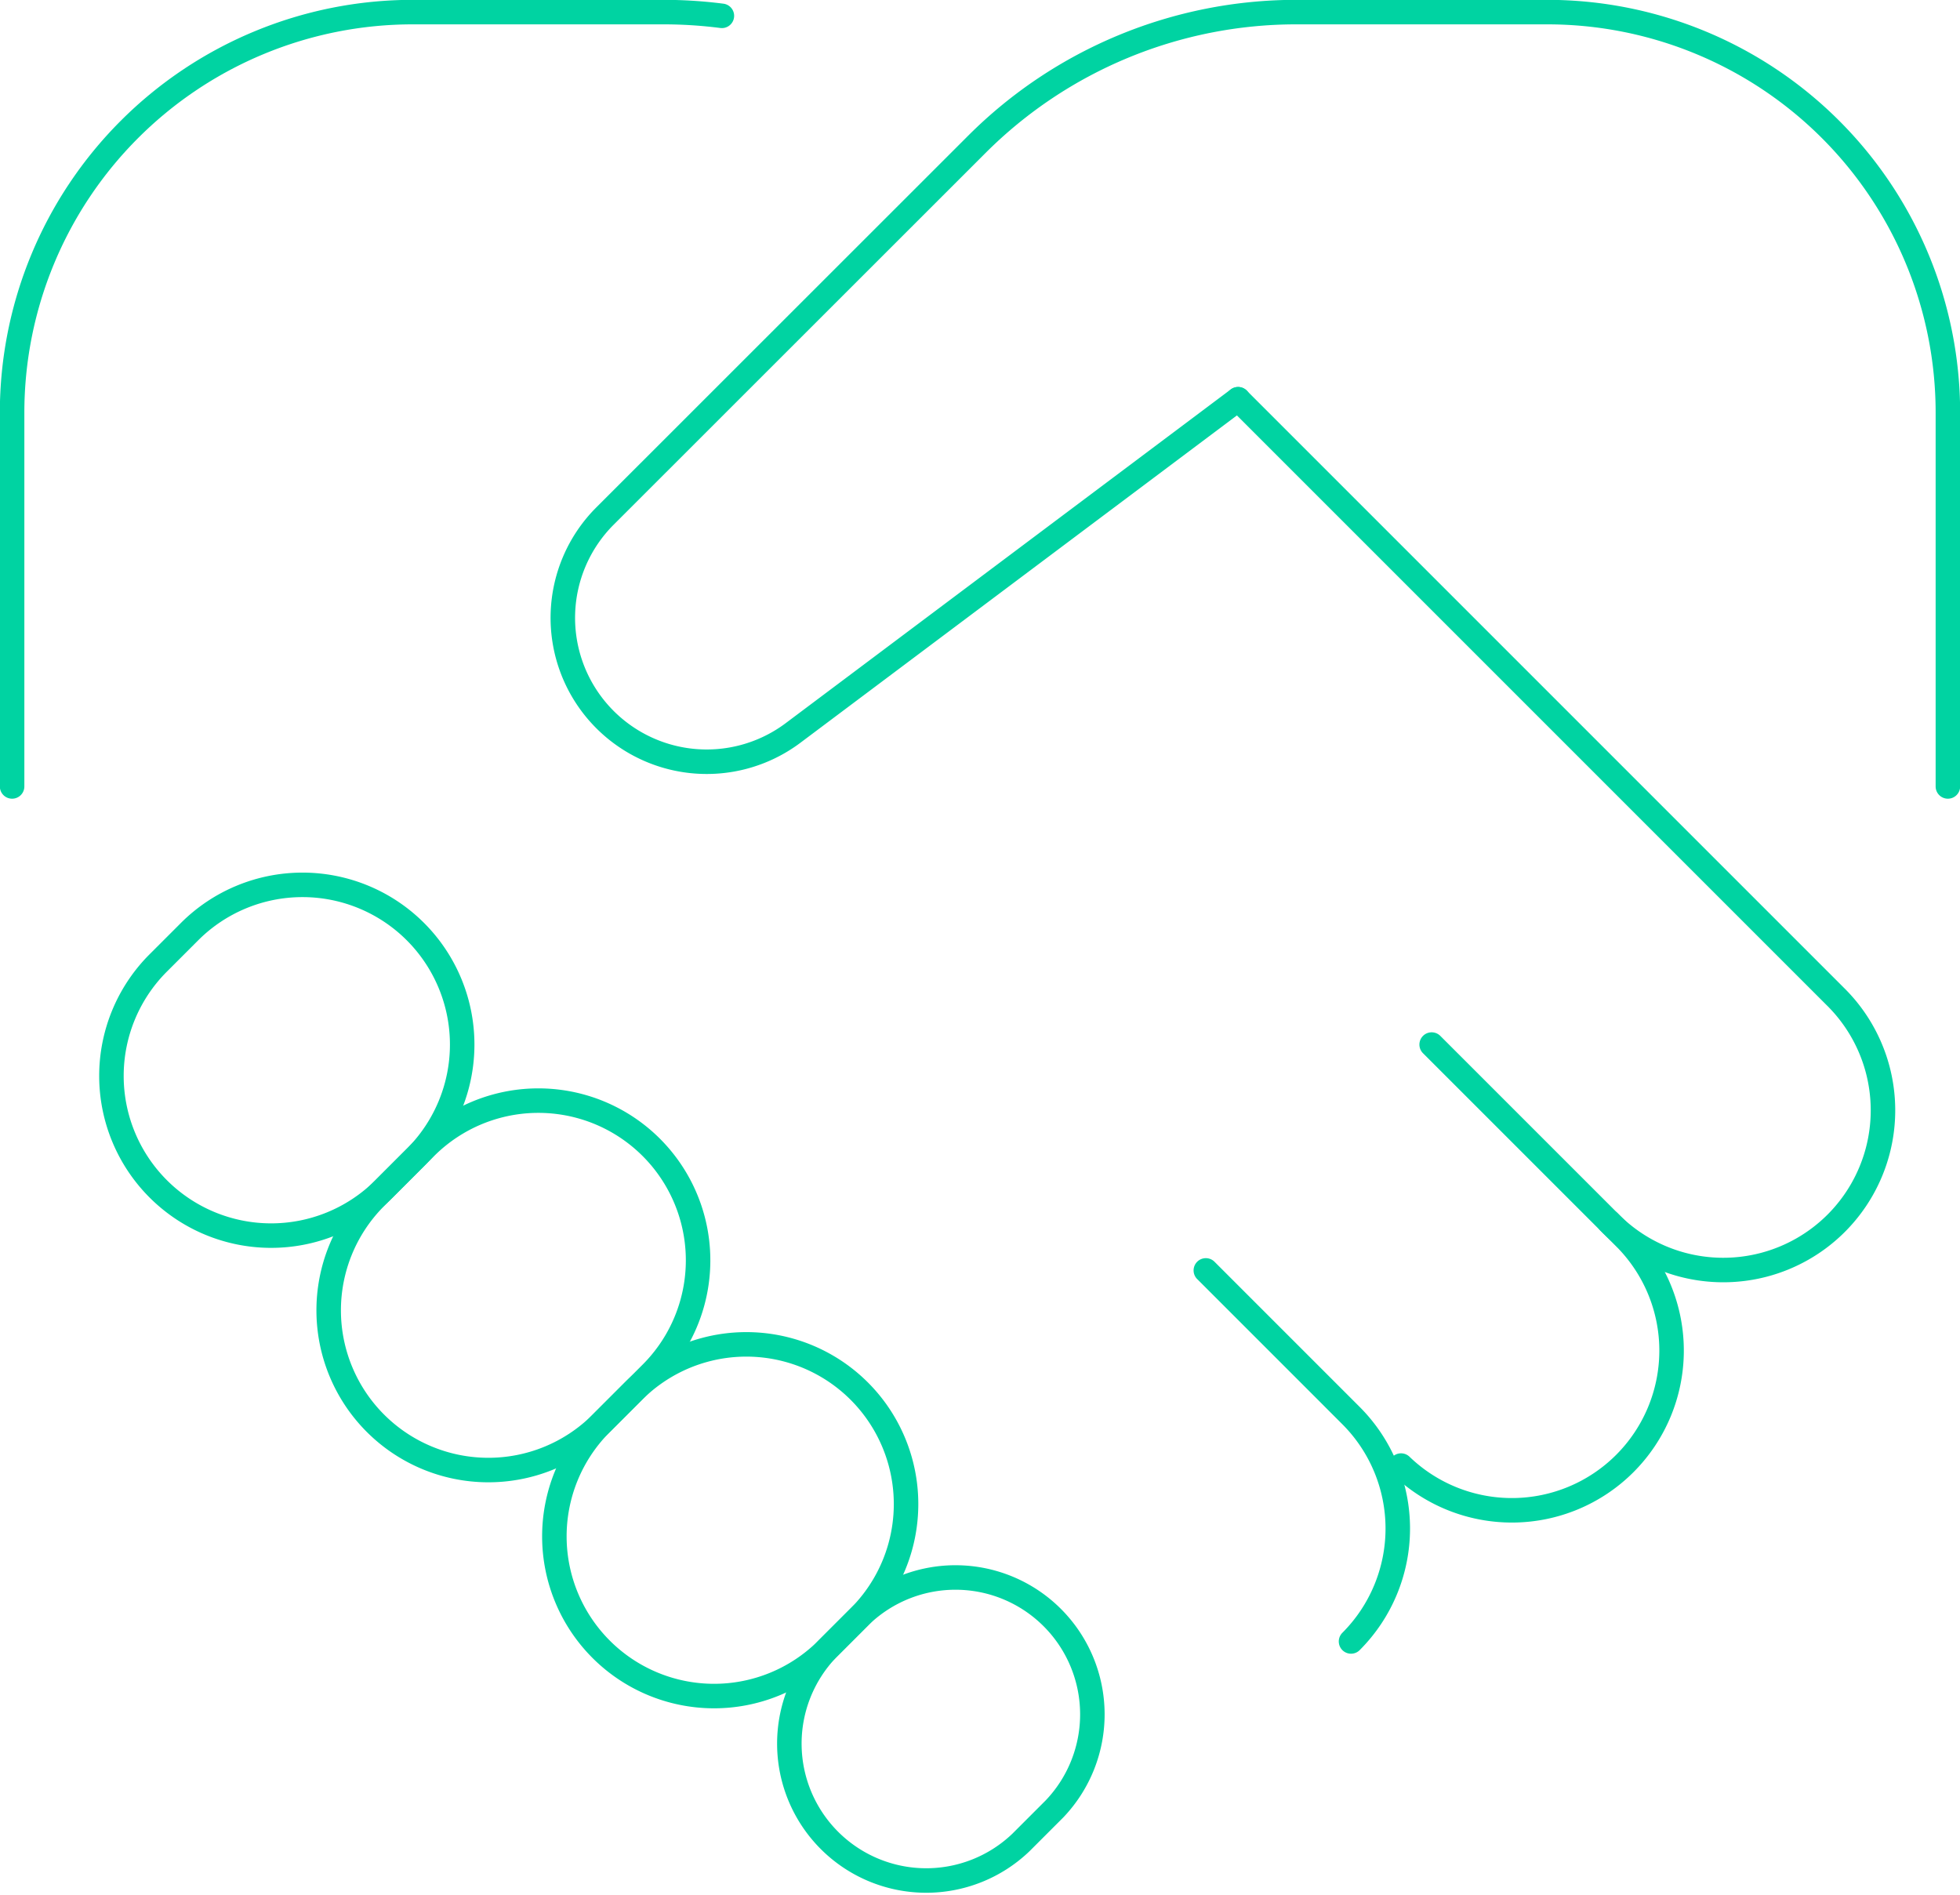 <?xml version="1.0" encoding="UTF-8"?>
<svg xmlns="http://www.w3.org/2000/svg" xmlns:xlink="http://www.w3.org/1999/xlink" id="Group_4752" data-name="Group 4752" width="160" height="154.668" viewBox="0 0 160 154.668">
  <defs>
    <clipPath id="clip-path">
      <rect id="Rectangle_869" data-name="Rectangle 869" width="160" height="154.668" fill="none" stroke="#00d3a2" stroke-width="1"></rect>
    </clipPath>
  </defs>
  <g id="Group_4751" data-name="Group 4751" clip-path="url(#clip-path)">
    <path id="Path_4827" data-name="Path 4827" d="M99.667,105l11.852,11.852a13.041,13.041,0,0,1,0,18.436" transform="translate(-1.231 -1.297)" fill="none" stroke="#00d3a2" stroke-linecap="round" stroke-linejoin="round" stroke-width="2"></path>
    <path id="Path_4828" data-name="Path 4828" d="M1,64.209V33.7A32.7,32.7,0,0,1,33.7,1H54.2a37.3,37.3,0,0,1,4.741.305" transform="translate(-0.012 -0.012)" fill="none" stroke="#00d3a2" stroke-linecap="round" stroke-linejoin="round" stroke-width="2"></path>
    <path id="Path_4829" data-name="Path 4829" d="M12.954,79.585l2.634-2.634a13.038,13.038,0,0,1,18.436,0h0a13.036,13.036,0,0,1,0,18.436l-2.633,2.634A13.037,13.037,0,0,1,12.954,79.585Z" transform="translate(-0.113 -0.903)" fill="none" stroke="#00d3a2" stroke-linecap="round" stroke-linejoin="round" stroke-width="2"></path>
    <path id="Path_4830" data-name="Path 4830" d="M30.884,98.969l4.082-4.082A13.037,13.037,0,1,1,53.4,113.325l-4.082,4.082A13.037,13.037,0,0,1,30.884,98.969Z" transform="translate(-0.334 -1.125)" fill="none" stroke="#00d3a2" stroke-linecap="round" stroke-linejoin="round" stroke-width="2"></path>
    <path id="Path_4831" data-name="Path 4831" d="M49.565,117.64l2.634-2.634a13.037,13.037,0,1,1,18.436,18.437L68,136.078A13.037,13.037,0,0,1,49.565,117.64Z" transform="translate(-0.565 -1.373)" fill="none" stroke="#00d3a2" stroke-linecap="round" stroke-linejoin="round" stroke-width="2"></path>
    <path id="Path_4832" data-name="Path 4832" d="M68.342,136.212l2.734-2.734a11.175,11.175,0,0,1,15.8,15.8l-2.734,2.734a11.175,11.175,0,0,1-15.8-15.8Z" transform="translate(-0.804 -1.608)" fill="none" stroke="#00d3a2" stroke-linecap="round" stroke-linejoin="round" stroke-width="2"></path>
    <path id="Path_4833" data-name="Path 4833" d="M118.3,86.333l15.935,15.934A13.037,13.037,0,0,1,115.8,120.7" transform="translate(-1.43 -1.066)" fill="none" stroke="#00d3a2" stroke-linecap="round" stroke-linejoin="round" stroke-width="2"></path>
    <path id="Path_4834" data-name="Path 4834" d="M132.621,100.16a13.037,13.037,0,1,0,18.436-18.436L102.333,33" transform="translate(-1.264 -0.408)" fill="none" stroke="#00d3a2" stroke-linecap="round" stroke-linejoin="round" stroke-width="2"></path>
    <path id="Path_4835" data-name="Path 4835" d="M101.644,32.6,65.3,59.853a11.747,11.747,0,0,1-15.355-17.7L80.311,11.8A36.871,36.871,0,0,1,106.385,1h20.5a32.7,32.7,0,0,1,32.7,32.7V64.209" transform="translate(-0.574 -0.012)" fill="none" stroke="#00d3a2" stroke-linecap="round" stroke-linejoin="round" stroke-width="2"></path>
  </g>
</svg>
